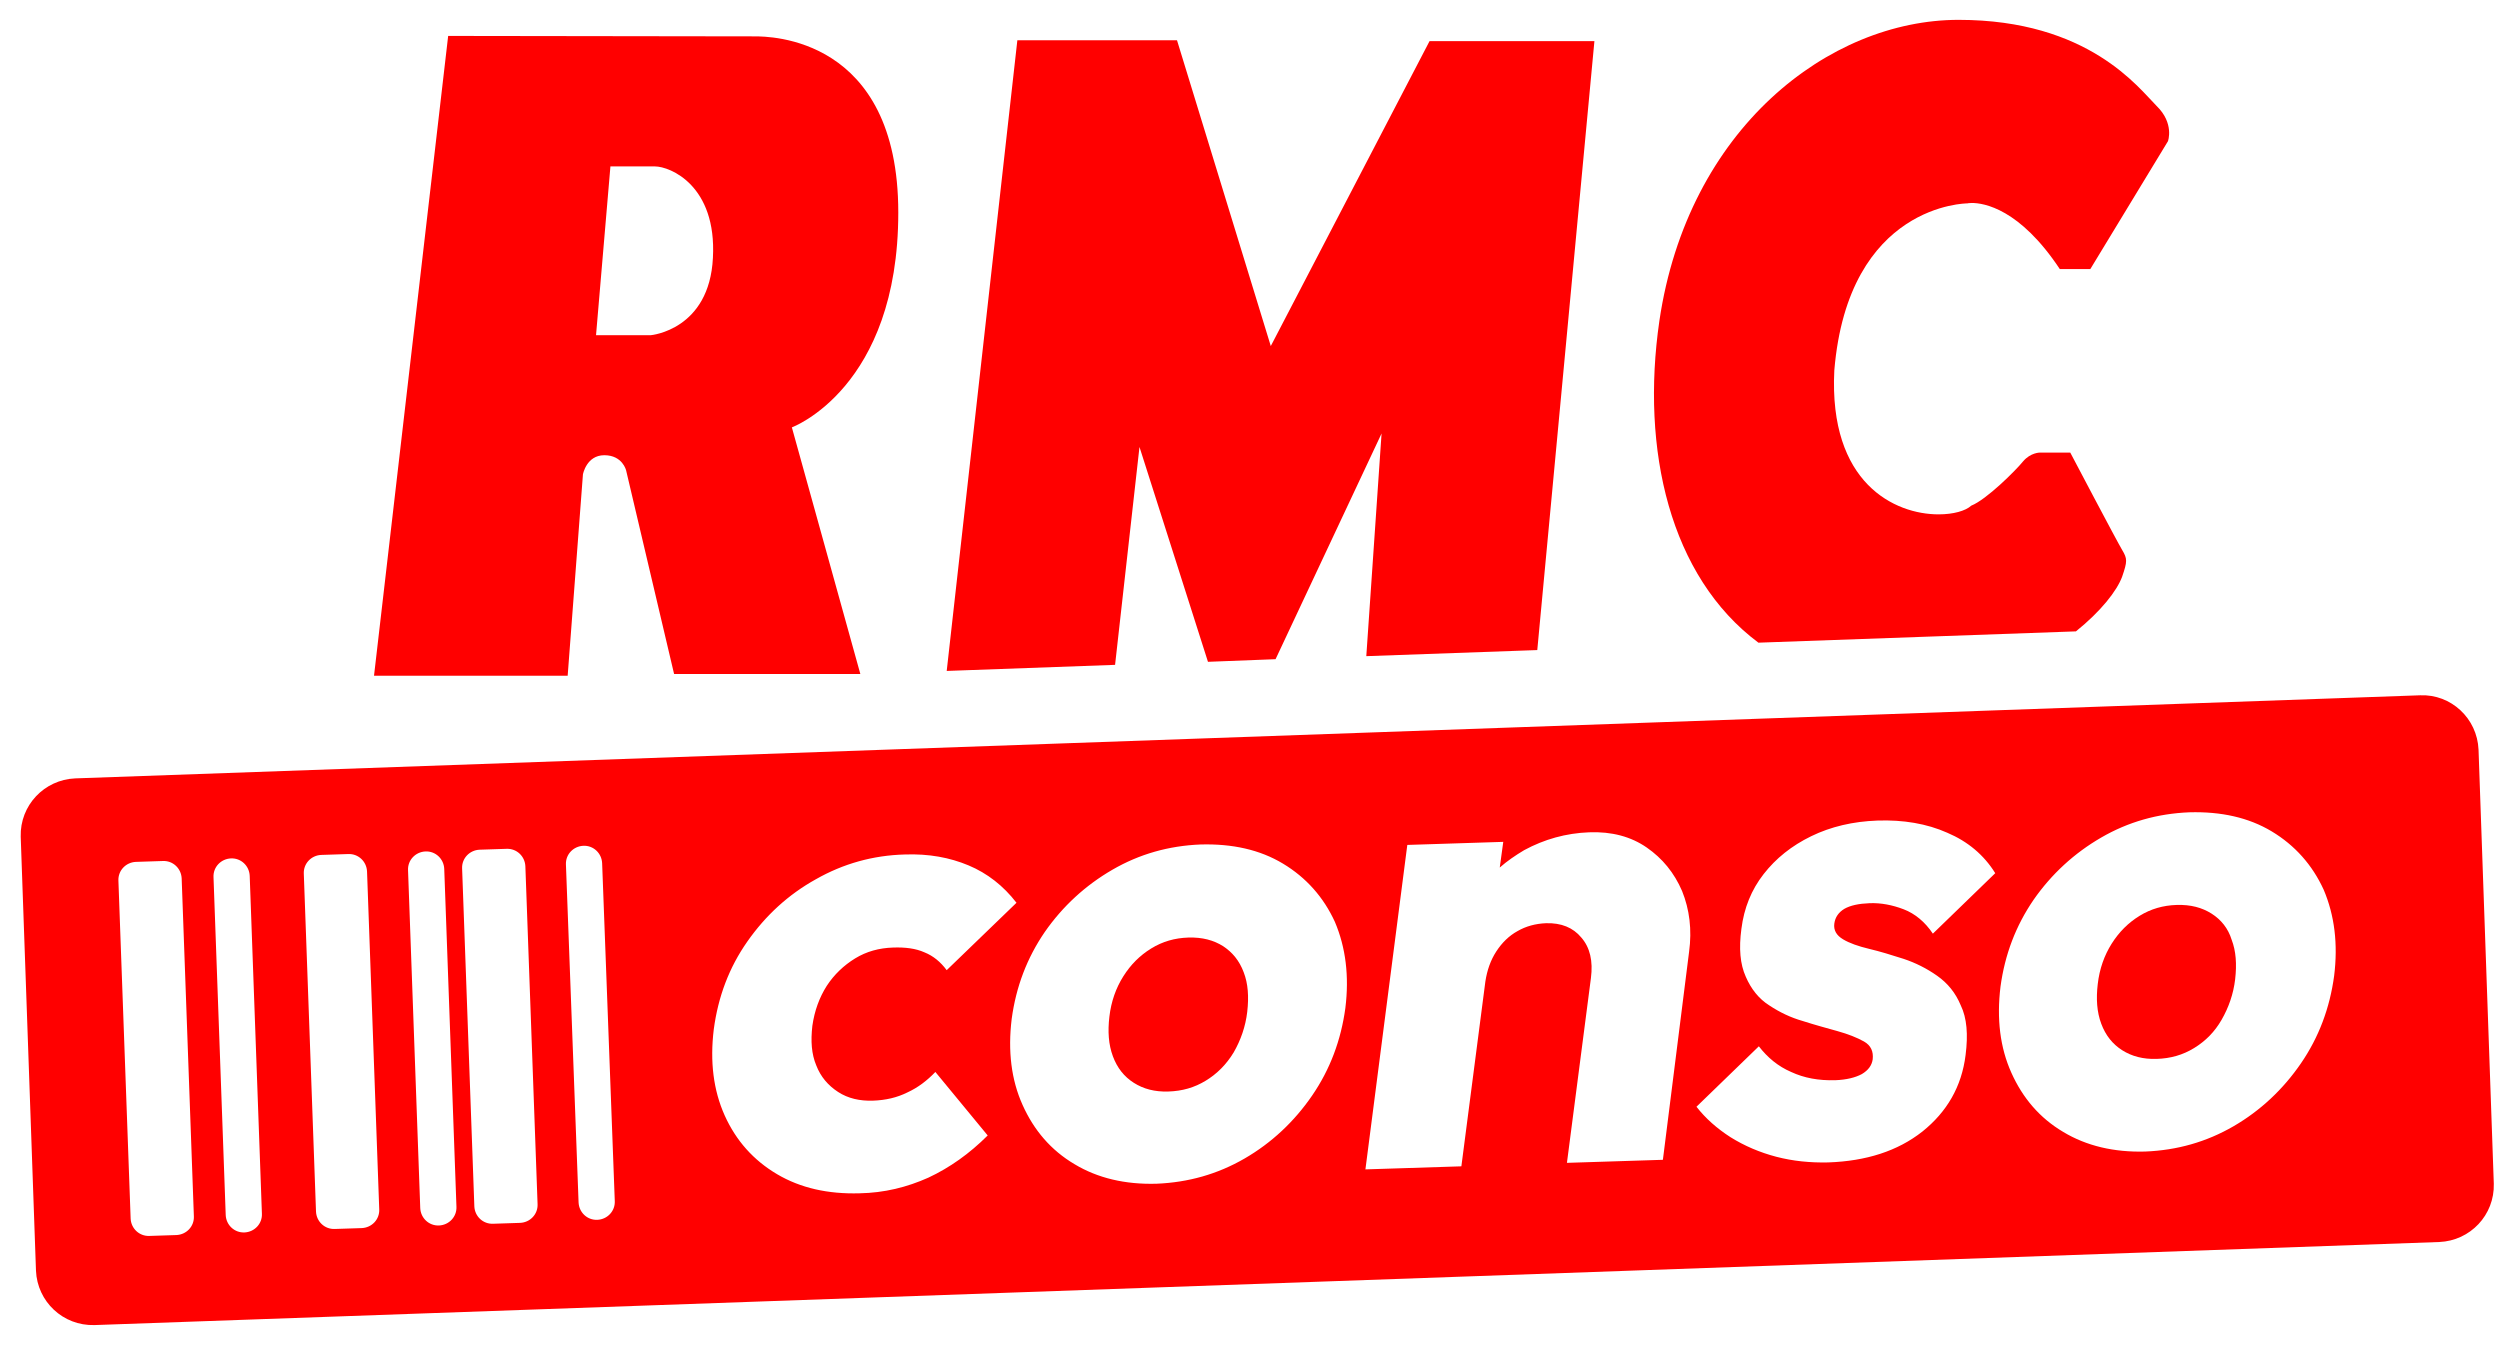 <svg width="102" height="55" viewBox="0 0 102 55" fill="none" xmlns="http://www.w3.org/2000/svg">
<g clip-path="url(#clip0_903_35)">
<path d="M71.743 26.221L84.698 25.76C85.713 24.943 86.371 24.109 86.585 23.524C86.798 22.903 86.798 22.796 86.585 22.441C86.371 22.086 84.467 18.466 84.467 18.466H83.221C83.221 18.466 82.847 18.466 82.545 18.821C82.243 19.194 81.05 20.383 80.427 20.631C80.196 20.844 79.698 20.986 79.093 20.986C77.313 20.986 74.608 19.726 74.84 15.113C75.409 8.298 80.267 8.298 80.267 8.298C80.267 8.298 80.338 8.281 80.445 8.281C80.943 8.281 82.403 8.511 84.04 10.978H85.285L88.453 5.761C88.453 5.761 88.72 5.033 87.99 4.323C87.261 3.596 85.214 0.81 79.911 0.81C74.626 0.81 68.86 5.246 67.703 13.089C66.938 18.36 68.13 23.524 71.743 26.221Z" fill="red"/>
<path d="M18.285 1.466C18.285 1.466 30.208 1.484 30.795 1.484C31.365 1.484 36.65 1.484 36.65 8.671C36.65 15.84 32.308 17.437 32.308 17.437L35.102 27.499H27.503L25.546 19.194C25.546 19.194 25.403 18.573 24.656 18.573C23.926 18.573 23.784 19.354 23.784 19.354L23.161 27.57H15.26L18.285 1.466ZM24.318 13.675H26.56C26.56 13.675 28.945 13.462 29.087 10.516C29.247 7.571 27.343 6.79 26.72 6.79C26.311 6.79 24.905 6.79 24.905 6.79L24.318 13.675Z" fill="red"/>
<path d="M49.908 38.607C49.517 38.359 49.054 38.235 48.484 38.252C47.933 38.27 47.434 38.412 46.972 38.696C46.509 38.98 46.135 39.353 45.833 39.832C45.53 40.311 45.335 40.861 45.263 41.482C45.192 42.085 45.228 42.618 45.406 43.097C45.584 43.576 45.868 43.931 46.26 44.179C46.651 44.428 47.114 44.552 47.666 44.534C48.235 44.517 48.733 44.374 49.196 44.091C49.659 43.807 50.033 43.434 50.335 42.937C50.62 42.44 50.816 41.89 50.887 41.287C50.958 40.666 50.922 40.133 50.744 39.672C50.566 39.193 50.282 38.856 49.908 38.607Z" fill="red"/>
<path d="M90.233 37.276C89.841 37.028 89.379 36.904 88.809 36.922C88.257 36.939 87.759 37.081 87.296 37.365C86.834 37.649 86.46 38.022 86.157 38.501C85.855 38.98 85.659 39.53 85.588 40.151C85.517 40.755 85.552 41.287 85.73 41.766C85.908 42.245 86.193 42.6 86.585 42.849C86.976 43.097 87.439 43.221 87.99 43.203C88.56 43.186 89.058 43.044 89.521 42.76C89.984 42.476 90.357 42.103 90.642 41.606C90.927 41.109 91.123 40.559 91.194 39.956C91.265 39.335 91.229 38.803 91.051 38.341C90.909 37.88 90.624 37.525 90.233 37.276Z" fill="red"/>
<path d="M98.739 28.368L3.07 31.758C1.806 31.811 0.81 32.858 0.845 34.136L1.468 51.845C1.521 53.105 2.571 54.099 3.853 54.063L99.522 50.674C100.786 50.621 101.782 49.574 101.747 48.296L101.124 30.586C101.07 29.309 100.003 28.315 98.739 28.368ZM7.91 49.627C7.928 50.035 7.608 50.372 7.198 50.39L6.095 50.426C5.686 50.443 5.347 50.124 5.33 49.716L4.831 35.928C4.814 35.52 5.134 35.182 5.543 35.165L6.647 35.129C7.056 35.111 7.394 35.431 7.412 35.839L7.91 49.627ZM10.686 49.521C10.704 49.929 10.384 50.266 9.974 50.284C9.565 50.301 9.227 49.982 9.209 49.574L8.711 35.786C8.693 35.378 9.013 35.041 9.423 35.023C9.832 35.005 10.17 35.324 10.188 35.733L10.686 49.521ZM15.473 49.343C15.491 49.751 15.171 50.088 14.761 50.106L13.658 50.142C13.249 50.159 12.911 49.84 12.893 49.432L12.395 35.644C12.377 35.236 12.697 34.898 13.106 34.881L14.21 34.845C14.619 34.828 14.957 35.147 14.975 35.555L15.473 49.343ZM18.623 49.237C18.641 49.645 18.32 49.982 17.911 50C17.502 50.017 17.164 49.698 17.146 49.29L16.648 35.502C16.63 35.094 16.95 34.757 17.36 34.739C17.769 34.721 18.107 35.041 18.125 35.449L18.623 49.237ZM21.933 49.13C21.951 49.538 21.631 49.876 21.221 49.893L20.118 49.929C19.709 49.947 19.37 49.627 19.353 49.219L18.854 35.431C18.837 35.023 19.157 34.686 19.566 34.668L20.669 34.632C21.079 34.615 21.417 34.934 21.435 35.342L21.933 49.13ZM25.083 49.006C25.101 49.414 24.78 49.751 24.371 49.769C23.962 49.787 23.624 49.467 23.606 49.059L23.09 35.271C23.072 34.863 23.392 34.526 23.802 34.508C24.211 34.49 24.549 34.81 24.567 35.218L25.083 49.006ZM37.878 48.048C37.006 48.438 36.081 48.669 35.066 48.687C33.785 48.722 32.664 48.474 31.703 47.906C30.742 47.338 30.03 46.539 29.567 45.51C29.105 44.481 28.962 43.31 29.122 41.997C29.3 40.666 29.745 39.477 30.493 38.412C31.24 37.347 32.166 36.496 33.287 35.874C34.408 35.236 35.618 34.898 36.917 34.863C37.896 34.828 38.75 34.987 39.515 35.307C40.28 35.626 40.939 36.141 41.473 36.833L38.625 39.583C38.376 39.246 38.074 38.998 37.718 38.856C37.362 38.696 36.935 38.643 36.437 38.66C35.867 38.678 35.351 38.82 34.888 39.104C34.426 39.388 34.034 39.761 33.732 40.222C33.429 40.701 33.233 41.234 33.144 41.855C33.073 42.476 33.109 43.008 33.304 43.469C33.482 43.931 33.785 44.286 34.194 44.552C34.603 44.818 35.084 44.925 35.618 44.907C36.134 44.889 36.597 44.783 37.024 44.57C37.451 44.374 37.825 44.09 38.163 43.736L40.298 46.327C39.551 47.072 38.75 47.64 37.878 48.048ZM54.891 41.127C54.713 42.44 54.268 43.629 53.538 44.694C52.809 45.759 51.883 46.628 50.78 47.267C49.676 47.906 48.484 48.243 47.185 48.296C45.904 48.332 44.783 48.066 43.84 47.498C42.879 46.93 42.184 46.114 41.722 45.084C41.259 44.055 41.117 42.884 41.277 41.571C41.455 40.258 41.9 39.086 42.629 38.022C43.359 36.975 44.284 36.123 45.388 35.484C46.491 34.845 47.683 34.508 48.982 34.455C50.282 34.419 51.403 34.668 52.346 35.236C53.289 35.803 54.001 36.602 54.464 37.614C54.908 38.66 55.051 39.832 54.891 41.127ZM67.846 47.32L63.931 47.444L64.91 39.903C64.999 39.211 64.874 38.66 64.518 38.252C64.18 37.844 63.7 37.649 63.077 37.667C62.65 37.684 62.258 37.791 61.92 37.986C61.564 38.181 61.279 38.465 61.048 38.82C60.817 39.175 60.674 39.583 60.603 40.045L59.624 47.586L55.709 47.711L57.418 34.473L61.333 34.348L61.19 35.395C61.493 35.129 61.831 34.898 62.187 34.686C63.005 34.242 63.895 33.993 64.838 33.958C65.764 33.922 66.547 34.136 67.187 34.579C67.828 35.023 68.308 35.608 68.629 36.354C68.931 37.099 69.038 37.933 68.914 38.838L67.846 47.32ZM80.196 43.044C80.036 44.339 79.431 45.368 78.434 46.167C77.42 46.965 76.139 47.373 74.59 47.427C73.861 47.444 73.149 47.373 72.473 47.196C71.796 47.019 71.174 46.752 70.604 46.397C70.052 46.042 69.59 45.634 69.216 45.155L71.761 42.689C72.117 43.15 72.544 43.505 73.078 43.736C73.612 43.984 74.199 44.091 74.875 44.073C75.338 44.055 75.694 43.966 75.961 43.824C76.228 43.665 76.37 43.469 76.406 43.221C76.441 42.902 76.334 42.653 76.05 42.493C75.765 42.334 75.409 42.192 74.964 42.068C74.519 41.943 74.056 41.819 73.558 41.659C73.06 41.517 72.615 41.304 72.188 41.021C71.761 40.754 71.441 40.346 71.227 39.849C70.996 39.335 70.942 38.696 71.049 37.898C71.156 37.046 71.458 36.3 71.957 35.662C72.455 35.023 73.096 34.508 73.896 34.118C74.697 33.727 75.605 33.514 76.601 33.479C77.651 33.443 78.612 33.603 79.449 33.976C80.285 34.331 80.944 34.881 81.406 35.626L78.861 38.093C78.541 37.614 78.132 37.276 77.669 37.099C77.206 36.922 76.744 36.833 76.281 36.85C75.836 36.868 75.498 36.939 75.249 37.081C75.017 37.223 74.875 37.418 74.84 37.684C74.804 37.951 74.928 38.164 75.195 38.323C75.462 38.483 75.818 38.607 76.263 38.714C76.708 38.82 77.171 38.962 77.669 39.122C78.15 39.282 78.612 39.512 79.039 39.814C79.466 40.116 79.787 40.506 80 41.021C80.249 41.535 80.303 42.21 80.196 43.044ZM95.233 39.814C95.055 41.127 94.611 42.316 93.881 43.381C93.151 44.446 92.226 45.315 91.123 45.954C90.019 46.593 88.827 46.93 87.528 46.983C86.247 47.019 85.125 46.752 84.182 46.184C83.221 45.617 82.527 44.8 82.065 43.771C81.602 42.742 81.46 41.571 81.62 40.258C81.798 38.944 82.243 37.773 82.972 36.709C83.702 35.662 84.627 34.81 85.731 34.171C86.834 33.532 88.026 33.195 89.325 33.142C90.624 33.106 91.745 33.355 92.689 33.922C93.632 34.49 94.344 35.289 94.806 36.3C95.251 37.347 95.394 38.519 95.233 39.814Z" fill="red"/>
<path d="M45.495 27.126L46.491 18.236L49.285 27.002L52.043 26.895L56.368 17.686L55.745 26.771L62.721 26.523L65.052 1.679H58.325L51.848 14.119L48.022 1.644H41.508L38.626 27.374L45.495 27.126Z" fill="red"/>
</g>
<defs>
<clipPath id="clip0_903_35">
<rect width="100.901" height="53.254" fill="red" transform="translate(0.845 0.81)"/>
</clipPath>
</defs>
</svg>
